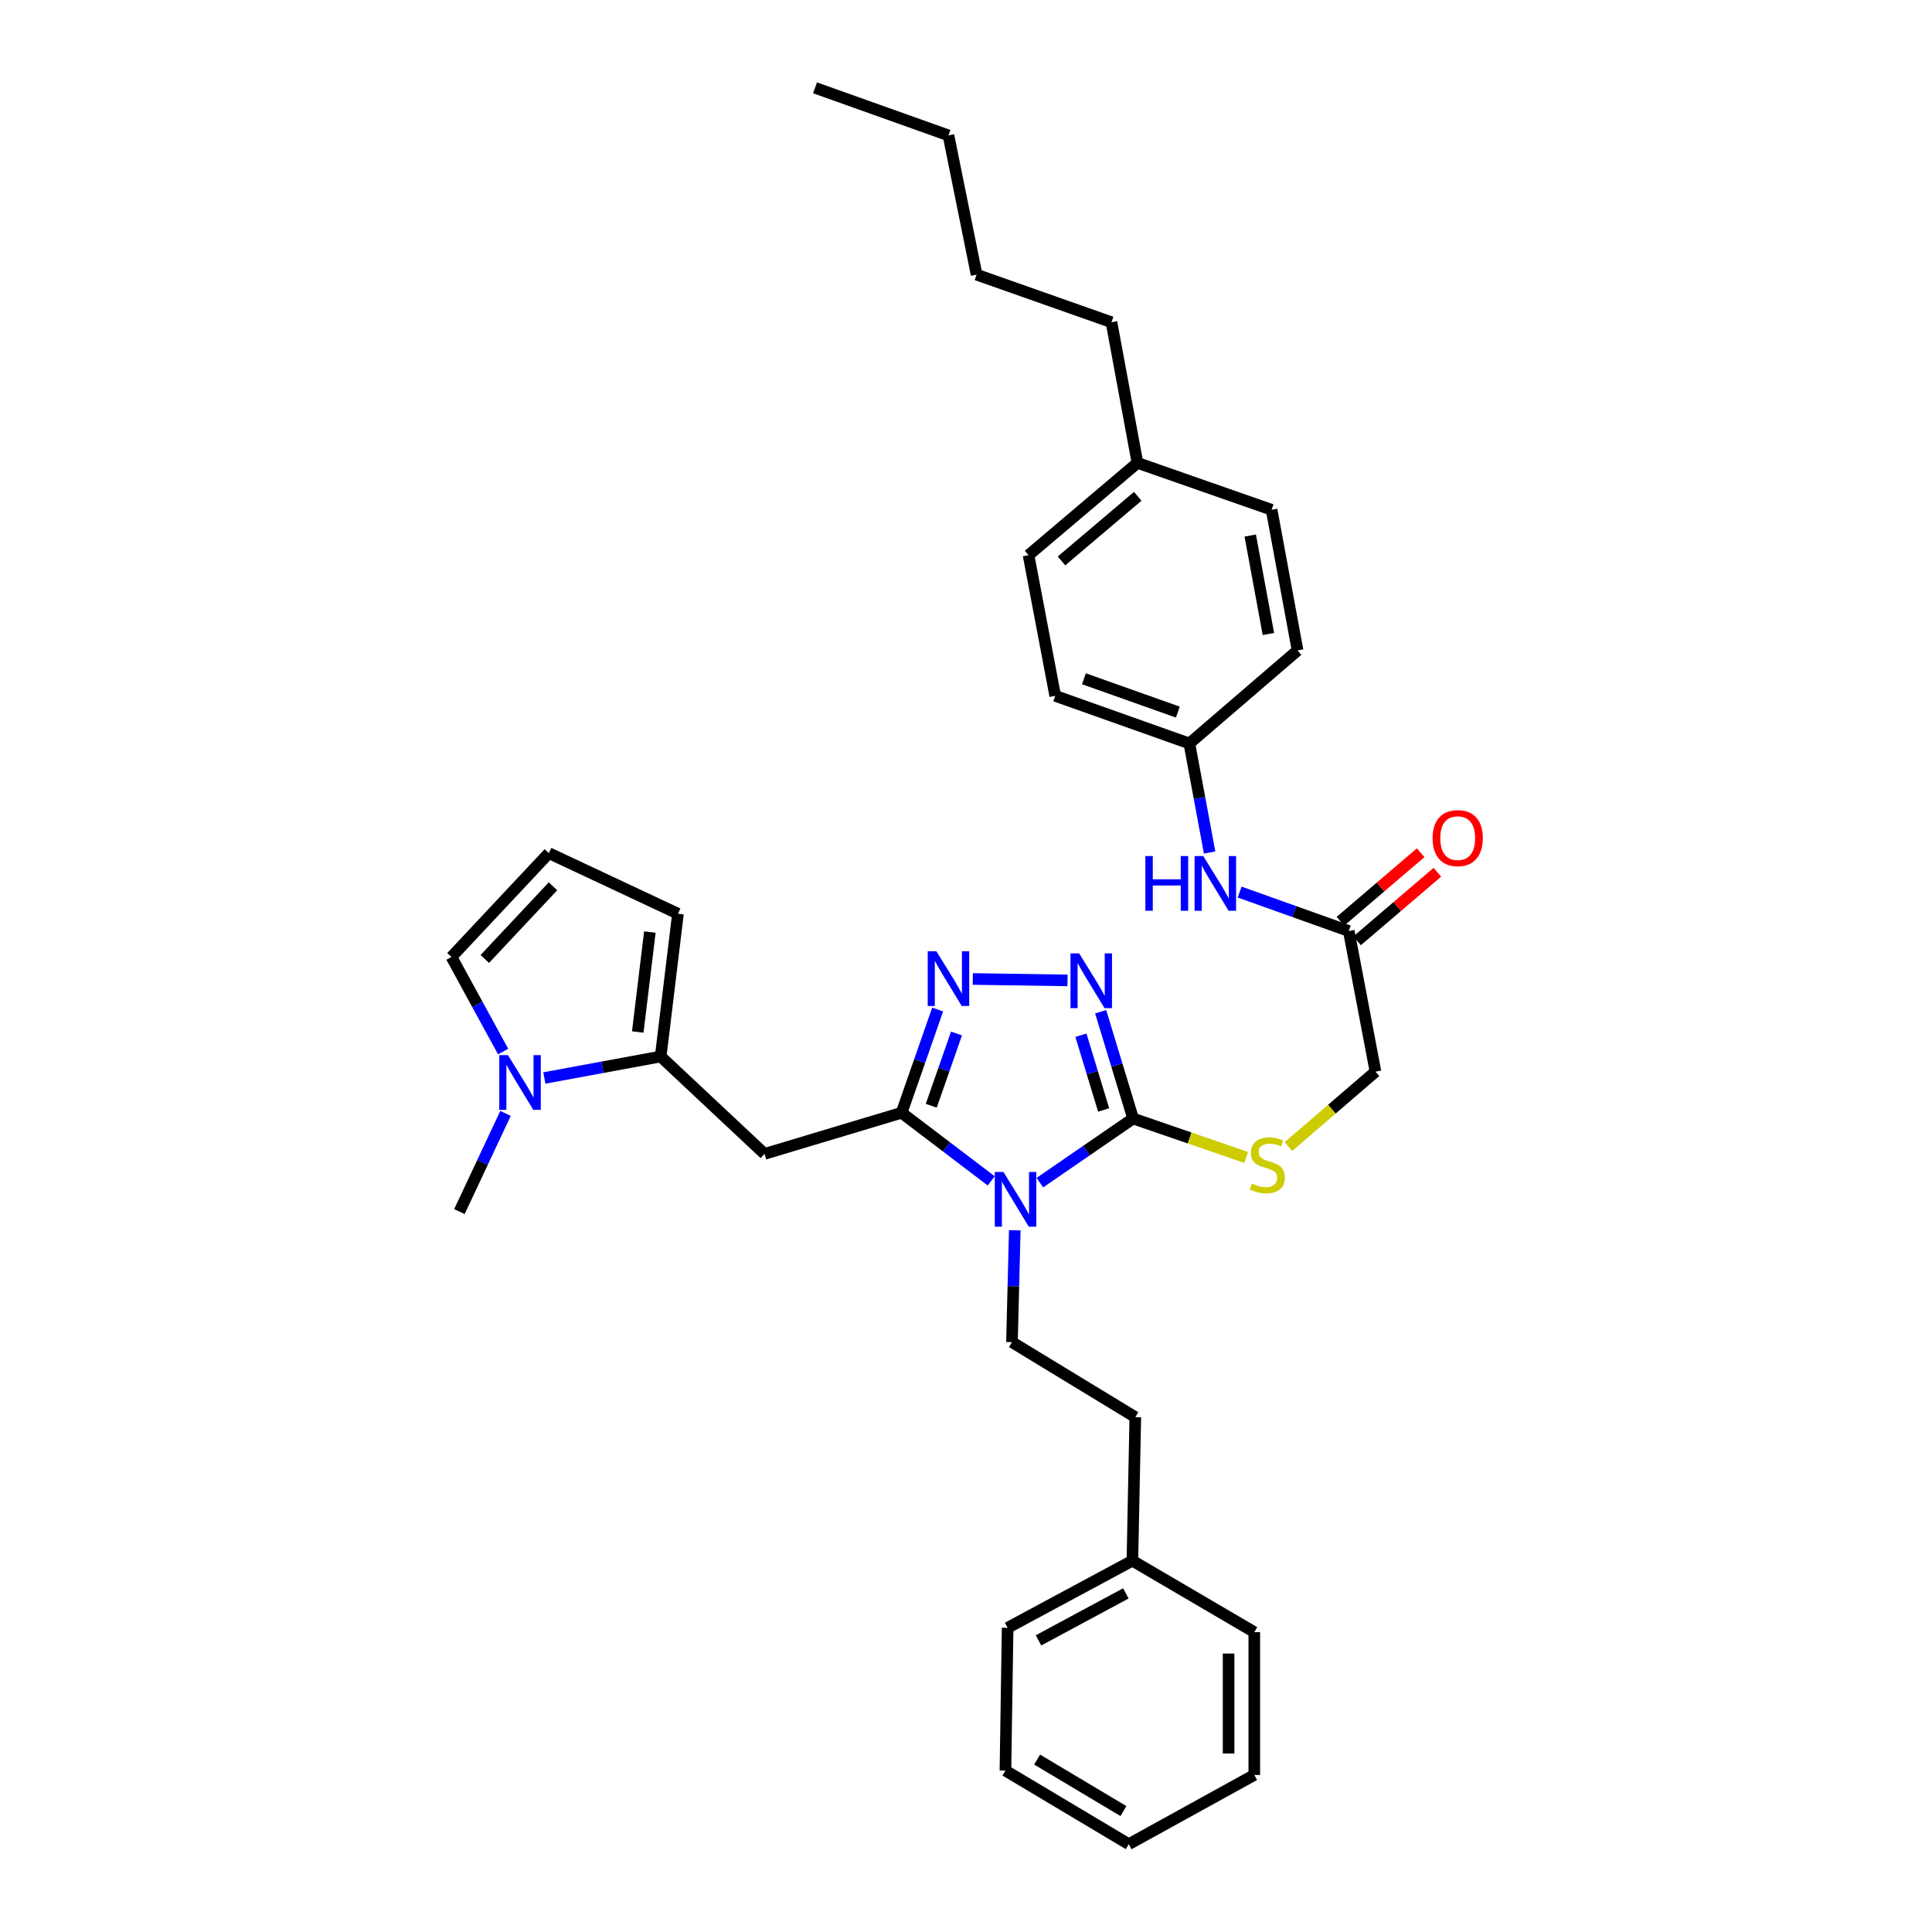 <?xml version='1.0' encoding='iso-8859-1'?>
<svg version='1.1' baseProfile='full'
              xmlns='http://www.w3.org/2000/svg'
                      xmlns:rdkit='http://www.rdkit.org/xml'
                      xmlns:xlink='http://www.w3.org/1999/xlink'
                  xml:space='preserve'
width='1000px' height='1000px' viewBox='0 0 1000 1000'>
<!-- END OF HEADER -->
<rect style='opacity:1.0;fill:#FFFFFF;stroke:none' width='1000' height='1000' x='0' y='0'> </rect>
<path class='bond-0' d='M 513.051,611.216 L 489.857,593.592' style='fill:none;fill-rule:evenodd;stroke:#0000FF;stroke-width:6px;stroke-linecap:butt;stroke-linejoin:miter;stroke-opacity:1' />
<path class='bond-0' d='M 489.857,593.592 L 466.662,575.968' style='fill:none;fill-rule:evenodd;stroke:#000000;stroke-width:6px;stroke-linecap:butt;stroke-linejoin:miter;stroke-opacity:1' />
<path class='bond-1' d='M 538.229,612.13 L 562.361,595.538' style='fill:none;fill-rule:evenodd;stroke:#0000FF;stroke-width:6px;stroke-linecap:butt;stroke-linejoin:miter;stroke-opacity:1' />
<path class='bond-1' d='M 562.361,595.538 L 586.493,578.946' style='fill:none;fill-rule:evenodd;stroke:#000000;stroke-width:6px;stroke-linecap:butt;stroke-linejoin:miter;stroke-opacity:1' />
<path class='bond-7' d='M 525.243,636.792 L 524.519,665.741' style='fill:none;fill-rule:evenodd;stroke:#0000FF;stroke-width:6px;stroke-linecap:butt;stroke-linejoin:miter;stroke-opacity:1' />
<path class='bond-7' d='M 524.519,665.741 L 523.795,694.69' style='fill:none;fill-rule:evenodd;stroke:#000000;stroke-width:6px;stroke-linecap:butt;stroke-linejoin:miter;stroke-opacity:1' />
<path class='bond-2' d='M 466.662,575.968 L 475.997,549.249' style='fill:none;fill-rule:evenodd;stroke:#000000;stroke-width:6px;stroke-linecap:butt;stroke-linejoin:miter;stroke-opacity:1' />
<path class='bond-2' d='M 475.997,549.249 L 485.332,522.531' style='fill:none;fill-rule:evenodd;stroke:#0000FF;stroke-width:6px;stroke-linecap:butt;stroke-linejoin:miter;stroke-opacity:1' />
<path class='bond-2' d='M 482.019,572.339 L 488.553,553.636' style='fill:none;fill-rule:evenodd;stroke:#000000;stroke-width:6px;stroke-linecap:butt;stroke-linejoin:miter;stroke-opacity:1' />
<path class='bond-2' d='M 488.553,553.636 L 495.087,534.933' style='fill:none;fill-rule:evenodd;stroke:#0000FF;stroke-width:6px;stroke-linecap:butt;stroke-linejoin:miter;stroke-opacity:1' />
<path class='bond-4' d='M 466.662,575.968 L 395.726,597.256' style='fill:none;fill-rule:evenodd;stroke:#000000;stroke-width:6px;stroke-linecap:butt;stroke-linejoin:miter;stroke-opacity:1' />
<path class='bond-3' d='M 586.493,578.946 L 578.094,551.305' style='fill:none;fill-rule:evenodd;stroke:#000000;stroke-width:6px;stroke-linecap:butt;stroke-linejoin:miter;stroke-opacity:1' />
<path class='bond-3' d='M 578.094,551.305 L 569.696,523.664' style='fill:none;fill-rule:evenodd;stroke:#0000FF;stroke-width:6px;stroke-linecap:butt;stroke-linejoin:miter;stroke-opacity:1' />
<path class='bond-3' d='M 571.247,574.52 L 565.368,555.171' style='fill:none;fill-rule:evenodd;stroke:#000000;stroke-width:6px;stroke-linecap:butt;stroke-linejoin:miter;stroke-opacity:1' />
<path class='bond-3' d='M 565.368,555.171 L 559.489,535.823' style='fill:none;fill-rule:evenodd;stroke:#0000FF;stroke-width:6px;stroke-linecap:butt;stroke-linejoin:miter;stroke-opacity:1' />
<path class='bond-8' d='M 586.493,578.946 L 615.764,589.023' style='fill:none;fill-rule:evenodd;stroke:#000000;stroke-width:6px;stroke-linecap:butt;stroke-linejoin:miter;stroke-opacity:1' />
<path class='bond-8' d='M 615.764,589.023 L 645.034,599.099' style='fill:none;fill-rule:evenodd;stroke:#CCCC00;stroke-width:6px;stroke-linecap:butt;stroke-linejoin:miter;stroke-opacity:1' />
<path class='bond-34' d='M 503.509,506.721 L 552.554,507.456' style='fill:none;fill-rule:evenodd;stroke:#0000FF;stroke-width:6px;stroke-linecap:butt;stroke-linejoin:miter;stroke-opacity:1' />
<path class='bond-5' d='M 395.726,597.256 L 341.962,546.847' style='fill:none;fill-rule:evenodd;stroke:#000000;stroke-width:6px;stroke-linecap:butt;stroke-linejoin:miter;stroke-opacity:1' />
<path class='bond-6' d='M 341.962,546.847 L 311.859,552.409' style='fill:none;fill-rule:evenodd;stroke:#000000;stroke-width:6px;stroke-linecap:butt;stroke-linejoin:miter;stroke-opacity:1' />
<path class='bond-6' d='M 311.859,552.409 L 281.755,557.97' style='fill:none;fill-rule:evenodd;stroke:#0000FF;stroke-width:6px;stroke-linecap:butt;stroke-linejoin:miter;stroke-opacity:1' />
<path class='bond-11' d='M 341.962,546.847 L 350.911,472.941' style='fill:none;fill-rule:evenodd;stroke:#000000;stroke-width:6px;stroke-linecap:butt;stroke-linejoin:miter;stroke-opacity:1' />
<path class='bond-11' d='M 330.101,534.163 L 336.364,482.428' style='fill:none;fill-rule:evenodd;stroke:#000000;stroke-width:6px;stroke-linecap:butt;stroke-linejoin:miter;stroke-opacity:1' />
<path class='bond-10' d='M 260.418,544.285 L 247.046,519.808' style='fill:none;fill-rule:evenodd;stroke:#0000FF;stroke-width:6px;stroke-linecap:butt;stroke-linejoin:miter;stroke-opacity:1' />
<path class='bond-10' d='M 247.046,519.808 L 233.674,495.33' style='fill:none;fill-rule:evenodd;stroke:#000000;stroke-width:6px;stroke-linecap:butt;stroke-linejoin:miter;stroke-opacity:1' />
<path class='bond-23' d='M 261.651,576.301 L 249.724,601.709' style='fill:none;fill-rule:evenodd;stroke:#0000FF;stroke-width:6px;stroke-linecap:butt;stroke-linejoin:miter;stroke-opacity:1' />
<path class='bond-23' d='M 249.724,601.709 L 237.797,627.116' style='fill:none;fill-rule:evenodd;stroke:#000000;stroke-width:6px;stroke-linecap:butt;stroke-linejoin:miter;stroke-opacity:1' />
<path class='bond-17' d='M 523.795,694.69 L 587.631,733.52' style='fill:none;fill-rule:evenodd;stroke:#000000;stroke-width:6px;stroke-linecap:butt;stroke-linejoin:miter;stroke-opacity:1' />
<path class='bond-15' d='M 666.878,593.458 L 689.412,574.073' style='fill:none;fill-rule:evenodd;stroke:#CCCC00;stroke-width:6px;stroke-linecap:butt;stroke-linejoin:miter;stroke-opacity:1' />
<path class='bond-15' d='M 689.412,574.073 L 711.946,554.687' style='fill:none;fill-rule:evenodd;stroke:#000000;stroke-width:6px;stroke-linecap:butt;stroke-linejoin:miter;stroke-opacity:1' />
<path class='bond-9' d='M 698.128,481.904 L 711.946,554.687' style='fill:none;fill-rule:evenodd;stroke:#000000;stroke-width:6px;stroke-linecap:butt;stroke-linejoin:miter;stroke-opacity:1' />
<path class='bond-13' d='M 698.128,481.904 L 669.882,471.819' style='fill:none;fill-rule:evenodd;stroke:#000000;stroke-width:6px;stroke-linecap:butt;stroke-linejoin:miter;stroke-opacity:1' />
<path class='bond-13' d='M 669.882,471.819 L 641.635,461.735' style='fill:none;fill-rule:evenodd;stroke:#0000FF;stroke-width:6px;stroke-linecap:butt;stroke-linejoin:miter;stroke-opacity:1' />
<path class='bond-14' d='M 702.448,486.96 L 723.211,469.22' style='fill:none;fill-rule:evenodd;stroke:#000000;stroke-width:6px;stroke-linecap:butt;stroke-linejoin:miter;stroke-opacity:1' />
<path class='bond-14' d='M 723.211,469.22 L 743.974,451.481' style='fill:none;fill-rule:evenodd;stroke:#FF0000;stroke-width:6px;stroke-linecap:butt;stroke-linejoin:miter;stroke-opacity:1' />
<path class='bond-14' d='M 693.808,476.848 L 714.571,459.108' style='fill:none;fill-rule:evenodd;stroke:#000000;stroke-width:6px;stroke-linecap:butt;stroke-linejoin:miter;stroke-opacity:1' />
<path class='bond-14' d='M 714.571,459.108 L 735.334,441.369' style='fill:none;fill-rule:evenodd;stroke:#FF0000;stroke-width:6px;stroke-linecap:butt;stroke-linejoin:miter;stroke-opacity:1' />
<path class='bond-35' d='M 233.674,495.33 L 284.09,441.574' style='fill:none;fill-rule:evenodd;stroke:#000000;stroke-width:6px;stroke-linecap:butt;stroke-linejoin:miter;stroke-opacity:1' />
<path class='bond-35' d='M 250.938,496.365 L 286.229,458.736' style='fill:none;fill-rule:evenodd;stroke:#000000;stroke-width:6px;stroke-linecap:butt;stroke-linejoin:miter;stroke-opacity:1' />
<path class='bond-12' d='M 350.911,472.941 L 284.09,441.574' style='fill:none;fill-rule:evenodd;stroke:#000000;stroke-width:6px;stroke-linecap:butt;stroke-linejoin:miter;stroke-opacity:1' />
<path class='bond-16' d='M 626.091,441.245 L 620.852,413.031' style='fill:none;fill-rule:evenodd;stroke:#0000FF;stroke-width:6px;stroke-linecap:butt;stroke-linejoin:miter;stroke-opacity:1' />
<path class='bond-16' d='M 620.852,413.031 L 615.613,384.817' style='fill:none;fill-rule:evenodd;stroke:#000000;stroke-width:6px;stroke-linecap:butt;stroke-linejoin:miter;stroke-opacity:1' />
<path class='bond-19' d='M 615.613,384.817 L 671.623,336.662' style='fill:none;fill-rule:evenodd;stroke:#000000;stroke-width:6px;stroke-linecap:butt;stroke-linejoin:miter;stroke-opacity:1' />
<path class='bond-20' d='M 615.613,384.817 L 546.177,360.167' style='fill:none;fill-rule:evenodd;stroke:#000000;stroke-width:6px;stroke-linecap:butt;stroke-linejoin:miter;stroke-opacity:1' />
<path class='bond-20' d='M 609.648,368.586 L 561.042,351.331' style='fill:none;fill-rule:evenodd;stroke:#000000;stroke-width:6px;stroke-linecap:butt;stroke-linejoin:miter;stroke-opacity:1' />
<path class='bond-24' d='M 587.631,733.52 L 586.123,807.811' style='fill:none;fill-rule:evenodd;stroke:#000000;stroke-width:6px;stroke-linecap:butt;stroke-linejoin:miter;stroke-opacity:1' />
<path class='bond-18' d='M 588.739,239.583 L 532.374,287.354' style='fill:none;fill-rule:evenodd;stroke:#000000;stroke-width:6px;stroke-linecap:butt;stroke-linejoin:miter;stroke-opacity:1' />
<path class='bond-18' d='M 588.884,256.895 L 549.428,290.335' style='fill:none;fill-rule:evenodd;stroke:#000000;stroke-width:6px;stroke-linecap:butt;stroke-linejoin:miter;stroke-opacity:1' />
<path class='bond-25' d='M 588.739,239.583 L 575.298,166.785' style='fill:none;fill-rule:evenodd;stroke:#000000;stroke-width:6px;stroke-linecap:butt;stroke-linejoin:miter;stroke-opacity:1' />
<path class='bond-37' d='M 588.739,239.583 L 658.182,263.864' style='fill:none;fill-rule:evenodd;stroke:#000000;stroke-width:6px;stroke-linecap:butt;stroke-linejoin:miter;stroke-opacity:1' />
<path class='bond-21' d='M 671.623,336.662 L 658.182,263.864' style='fill:none;fill-rule:evenodd;stroke:#000000;stroke-width:6px;stroke-linecap:butt;stroke-linejoin:miter;stroke-opacity:1' />
<path class='bond-21' d='M 656.528,328.157 L 647.119,277.199' style='fill:none;fill-rule:evenodd;stroke:#000000;stroke-width:6px;stroke-linecap:butt;stroke-linejoin:miter;stroke-opacity:1' />
<path class='bond-22' d='M 546.177,360.167 L 532.374,287.354' style='fill:none;fill-rule:evenodd;stroke:#000000;stroke-width:6px;stroke-linecap:butt;stroke-linejoin:miter;stroke-opacity:1' />
<path class='bond-26' d='M 586.123,807.811 L 521.549,842.548' style='fill:none;fill-rule:evenodd;stroke:#000000;stroke-width:6px;stroke-linecap:butt;stroke-linejoin:miter;stroke-opacity:1' />
<path class='bond-26' d='M 582.738,824.735 L 537.536,849.05' style='fill:none;fill-rule:evenodd;stroke:#000000;stroke-width:6px;stroke-linecap:butt;stroke-linejoin:miter;stroke-opacity:1' />
<path class='bond-27' d='M 586.123,807.811 L 649.219,844.787' style='fill:none;fill-rule:evenodd;stroke:#000000;stroke-width:6px;stroke-linecap:butt;stroke-linejoin:miter;stroke-opacity:1' />
<path class='bond-28' d='M 575.298,166.785 L 505.485,142.157' style='fill:none;fill-rule:evenodd;stroke:#000000;stroke-width:6px;stroke-linecap:butt;stroke-linejoin:miter;stroke-opacity:1' />
<path class='bond-31' d='M 521.549,842.548 L 520.411,916.454' style='fill:none;fill-rule:evenodd;stroke:#000000;stroke-width:6px;stroke-linecap:butt;stroke-linejoin:miter;stroke-opacity:1' />
<path class='bond-32' d='M 649.219,844.787 L 649.219,918.708' style='fill:none;fill-rule:evenodd;stroke:#000000;stroke-width:6px;stroke-linecap:butt;stroke-linejoin:miter;stroke-opacity:1' />
<path class='bond-32' d='M 635.919,855.875 L 635.919,907.62' style='fill:none;fill-rule:evenodd;stroke:#000000;stroke-width:6px;stroke-linecap:butt;stroke-linejoin:miter;stroke-opacity:1' />
<path class='bond-29' d='M 505.485,142.157 L 490.921,70.083' style='fill:none;fill-rule:evenodd;stroke:#000000;stroke-width:6px;stroke-linecap:butt;stroke-linejoin:miter;stroke-opacity:1' />
<path class='bond-30' d='M 490.921,70.083 L 421.862,45.455' style='fill:none;fill-rule:evenodd;stroke:#000000;stroke-width:6px;stroke-linecap:butt;stroke-linejoin:miter;stroke-opacity:1' />
<path class='bond-36' d='M 520.411,916.454 L 584.246,954.545' style='fill:none;fill-rule:evenodd;stroke:#000000;stroke-width:6px;stroke-linecap:butt;stroke-linejoin:miter;stroke-opacity:1' />
<path class='bond-36' d='M 536.802,910.746 L 581.486,937.41' style='fill:none;fill-rule:evenodd;stroke:#000000;stroke-width:6px;stroke-linecap:butt;stroke-linejoin:miter;stroke-opacity:1' />
<path class='bond-33' d='M 649.219,918.708 L 584.246,954.545' style='fill:none;fill-rule:evenodd;stroke:#000000;stroke-width:6px;stroke-linecap:butt;stroke-linejoin:miter;stroke-opacity:1' />
<path  class='atom-0' d='M 519.383 606.624
L 528.663 621.624
Q 529.583 623.104, 531.063 625.784
Q 532.543 628.464, 532.623 628.624
L 532.623 606.624
L 536.383 606.624
L 536.383 634.944
L 532.503 634.944
L 522.543 618.544
Q 521.383 616.624, 520.143 614.424
Q 518.943 612.224, 518.583 611.544
L 518.583 634.944
L 514.903 634.944
L 514.903 606.624
L 519.383 606.624
' fill='#0000FF'/>
<path  class='atom-3' d='M 484.661 492.372
L 493.941 507.372
Q 494.861 508.852, 496.341 511.532
Q 497.821 514.212, 497.901 514.372
L 497.901 492.372
L 501.661 492.372
L 501.661 520.692
L 497.781 520.692
L 487.821 504.292
Q 486.661 502.372, 485.421 500.172
Q 484.221 497.972, 483.861 497.292
L 483.861 520.692
L 480.181 520.692
L 480.181 492.372
L 484.661 492.372
' fill='#0000FF'/>
<path  class='atom-4' d='M 558.568 493.48
L 567.848 508.48
Q 568.768 509.96, 570.248 512.64
Q 571.728 515.32, 571.808 515.48
L 571.808 493.48
L 575.568 493.48
L 575.568 521.8
L 571.688 521.8
L 561.728 505.4
Q 560.568 503.48, 559.328 501.28
Q 558.128 499.08, 557.768 498.4
L 557.768 521.8
L 554.088 521.8
L 554.088 493.48
L 558.568 493.48
' fill='#0000FF'/>
<path  class='atom-7' d='M 262.904 546.136
L 272.184 561.136
Q 273.104 562.616, 274.584 565.296
Q 276.064 567.976, 276.144 568.136
L 276.144 546.136
L 279.904 546.136
L 279.904 574.456
L 276.024 574.456
L 266.064 558.056
Q 264.904 556.136, 263.664 553.936
Q 262.464 551.736, 262.104 551.056
L 262.104 574.456
L 258.424 574.456
L 258.424 546.136
L 262.904 546.136
' fill='#0000FF'/>
<path  class='atom-9' d='M 647.951 612.577
Q 648.271 612.697, 649.591 613.257
Q 650.911 613.817, 652.351 614.177
Q 653.831 614.497, 655.271 614.497
Q 657.951 614.497, 659.511 613.217
Q 661.071 611.897, 661.071 609.617
Q 661.071 608.057, 660.271 607.097
Q 659.511 606.137, 658.311 605.617
Q 657.111 605.097, 655.111 604.497
Q 652.591 603.737, 651.071 603.017
Q 649.591 602.297, 648.511 600.777
Q 647.471 599.257, 647.471 596.697
Q 647.471 593.137, 649.871 590.937
Q 652.311 588.737, 657.111 588.737
Q 660.391 588.737, 664.111 590.297
L 663.191 593.377
Q 659.791 591.977, 657.231 591.977
Q 654.471 591.977, 652.951 593.137
Q 651.431 594.257, 651.471 596.217
Q 651.471 597.737, 652.231 598.657
Q 653.031 599.577, 654.151 600.097
Q 655.311 600.617, 657.231 601.217
Q 659.791 602.017, 661.311 602.817
Q 662.831 603.617, 663.911 605.257
Q 665.031 606.857, 665.031 609.617
Q 665.031 613.537, 662.391 615.657
Q 659.791 617.737, 655.431 617.737
Q 652.911 617.737, 650.991 617.177
Q 649.111 616.657, 646.871 615.737
L 647.951 612.577
' fill='#CCCC00'/>
<path  class='atom-14' d='M 592.842 443.086
L 596.682 443.086
L 596.682 455.126
L 611.162 455.126
L 611.162 443.086
L 615.002 443.086
L 615.002 471.406
L 611.162 471.406
L 611.162 458.326
L 596.682 458.326
L 596.682 471.406
L 592.842 471.406
L 592.842 443.086
' fill='#0000FF'/>
<path  class='atom-14' d='M 622.802 443.086
L 632.082 458.086
Q 633.002 459.566, 634.482 462.246
Q 635.962 464.926, 636.042 465.086
L 636.042 443.086
L 639.802 443.086
L 639.802 471.406
L 635.922 471.406
L 625.962 455.006
Q 624.802 453.086, 623.562 450.886
Q 622.362 448.686, 622.002 448.006
L 622.002 471.406
L 618.322 471.406
L 618.322 443.086
L 622.802 443.086
' fill='#0000FF'/>
<path  class='atom-15' d='M 741.508 433.814
Q 741.508 427.014, 744.868 423.214
Q 748.228 419.414, 754.508 419.414
Q 760.788 419.414, 764.148 423.214
Q 767.508 427.014, 767.508 433.814
Q 767.508 440.694, 764.108 444.614
Q 760.708 448.494, 754.508 448.494
Q 748.268 448.494, 744.868 444.614
Q 741.508 440.734, 741.508 433.814
M 754.508 445.294
Q 758.828 445.294, 761.148 442.414
Q 763.508 439.494, 763.508 433.814
Q 763.508 428.254, 761.148 425.454
Q 758.828 422.614, 754.508 422.614
Q 750.188 422.614, 747.828 425.414
Q 745.508 428.214, 745.508 433.814
Q 745.508 439.534, 747.828 442.414
Q 750.188 445.294, 754.508 445.294
' fill='#FF0000'/>
</svg>
